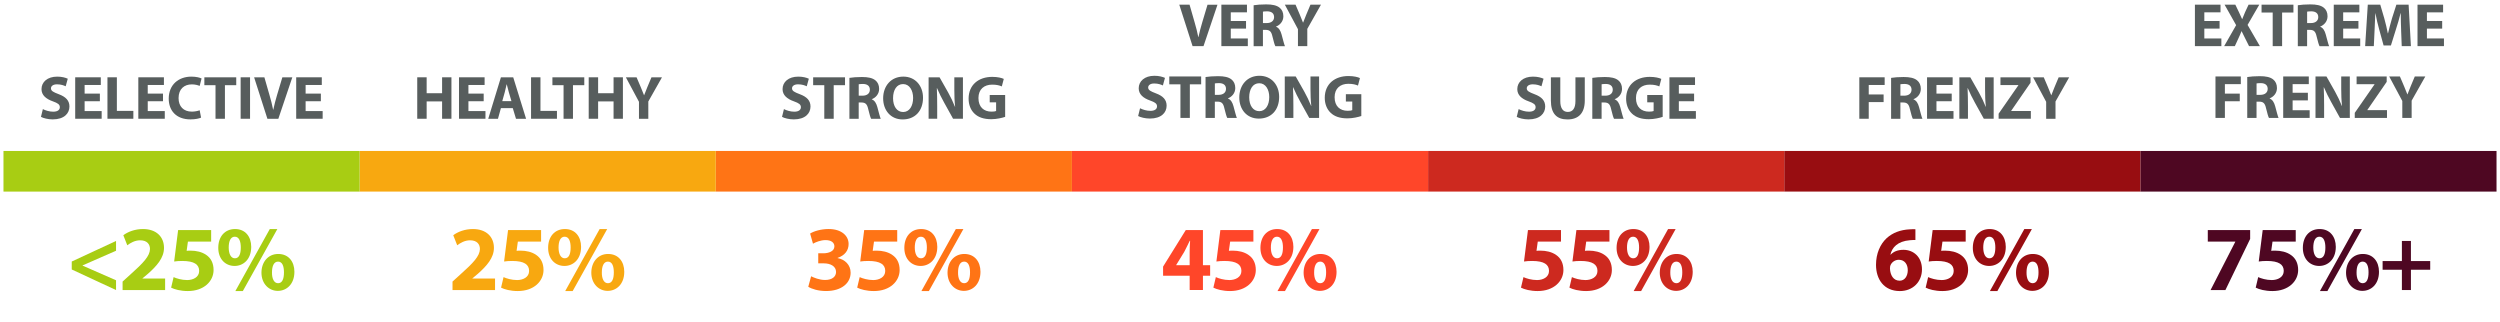 <?xml version="1.0" encoding="UTF-8"?><svg xmlns="http://www.w3.org/2000/svg" xmlns:xlink="http://www.w3.org/1999/xlink" id="Layer_167576c44ab5fd" viewBox="0 0 1454.22 187.55" aria-hidden="true" width="1454px" height="187px"><defs><linearGradient class="cerosgradient" data-cerosgradient="true" id="CerosGradient_id1b93837f4" gradientUnits="userSpaceOnUse" x1="50%" y1="100%" x2="50%" y2="0%"><stop offset="0%" stop-color="#d1d1d1"/><stop offset="100%" stop-color="#d1d1d1"/></linearGradient><linearGradient/><style>.cls-1-67576c44ab5fd{fill:none;}.cls-2-67576c44ab5fd{fill:#f8a810;}.cls-3-67576c44ab5fd{fill:#575d5d;}.cls-4-67576c44ab5fd{fill:#a8cd13;}.cls-5-67576c44ab5fd{fill:#ff4629;}.cls-6-67576c44ab5fd{clip-path:url(#clippath-167576c44ab5fd);}.cls-7-67576c44ab5fd{fill:#4e0722;}.cls-8-67576c44ab5fd{fill:#cd291f;}.cls-9-67576c44ab5fd{fill:#980d11;}.cls-10-67576c44ab5fd{clip-path:url(#clippath67576c44ab5fd);}.cls-11-67576c44ab5fd{fill:#ff7415;}</style><clipPath id="clippath67576c44ab5fd"><rect class="cls-1-67576c44ab5fd" width="1454.22" height="187.55"/></clipPath><clipPath id="clippath-167576c44ab5fd"><rect class="cls-1-67576c44ab5fd" width="1454.22" height="187.55"/></clipPath></defs><path class="cls-3-67576c44ab5fd" d="M22.97,63.64c1.47.75,3.73,1.51,6.06,1.51,2.51,0,3.84-1.04,3.84-2.62s-1.15-2.37-4.05-3.41c-4.02-1.4-6.64-3.63-6.64-7.14,0-4.13,3.44-7.28,9.15-7.28,2.73,0,4.74.58,6.17,1.22l-1.22,4.42c-.97-.47-2.69-1.15-5.06-1.15s-3.52,1.08-3.52,2.33c0,1.54,1.36,2.22,4.49,3.41,4.27,1.58,6.28,3.8,6.28,7.21,0,4.05-3.12,7.5-9.76,7.5-2.76,0-5.49-.72-6.85-1.47l1.11-4.52Z"/><path class="cls-3-67576c44ab5fd" d="M56.23,59.05h-8.9v5.74h9.94v4.48h-15.43v-24.18h14.93v4.48h-9.44v5.03h8.9v4.45Z"/><path class="cls-3-67576c44ab5fd" d="M60.65,45.09h5.49v19.59h9.62v4.59h-15.11v-24.18Z"/><path class="cls-3-67576c44ab5fd" d="M93.05,59.05h-8.9v5.74h9.94v4.48h-15.43v-24.18h14.93v4.48h-9.44v5.03h8.9v4.45Z"/><path class="cls-3-67576c44ab5fd" d="M115.27,68.6c-1.01.5-3.27,1.04-6.21,1.04-8.36,0-12.67-5.2-12.67-12.09,0-8.25,5.88-12.85,13.2-12.85,2.83,0,4.99.58,5.96,1.08l-1.11,4.34c-1.11-.47-2.66-.9-4.59-.9-4.34,0-7.72,2.62-7.72,8,0,4.84,2.87,7.89,7.75,7.89,1.65,0,3.48-.36,4.56-.79l.82,4.27Z"/><path class="cls-3-67576c44ab5fd" d="M123.67,49.69h-6.49v-4.59h18.59v4.59h-6.6v19.59h-5.49v-19.59Z"/><path class="cls-3-67576c44ab5fd" d="M143.83,45.09v24.18h-5.49v-24.18h5.49Z"/><path class="cls-3-67576c44ab5fd" d="M153.95,69.28l-7.75-24.18h5.99l2.94,10.23c.83,2.87,1.58,5.64,2.15,8.65h.11c.61-2.91,1.36-5.78,2.19-8.54l3.09-10.33h5.81l-8.15,24.18h-6.39Z"/><path class="cls-3-67576c44ab5fd" d="M185.14,59.05h-8.9v5.74h9.94v4.48h-15.43v-24.18h14.93v4.48h-9.44v5.03h8.9v4.45Z"/><path class="cls-4-67576c44ab5fd" d="M39.82,152.55l25.84-12v5.71l-19.54,8.56v.11l19.54,8.56v5.7l-25.84-12v-4.63Z"/><path class="cls-4-67576c44ab5fd" d="M69.48,169.18v-4.95l4.52-4.09c7.64-6.83,11.36-10.76,11.46-14.86,0-2.85-1.72-5.11-5.76-5.11-3.01,0-5.65,1.51-7.48,2.91l-2.31-5.87c2.64-1.99,6.73-3.61,11.46-3.61,7.91,0,12.27,4.63,12.27,10.98,0,5.87-4.25,10.55-9.31,15.07l-3.23,2.69v.11h13.19v6.73h-24.81Z"/><path class="cls-4-67576c44ab5fd" d="M121.15,140.93h-13.56l-.75,5.38c.75-.11,1.4-.11,2.26-.11,3.34,0,6.73.75,9.2,2.53,2.64,1.78,4.25,4.68,4.25,8.77,0,6.51-5.6,12.27-15.02,12.27-4.25,0-7.8-.97-9.74-1.99l1.45-6.14c1.56.76,4.74,1.72,7.91,1.72,3.39,0,7-1.62,7-5.33s-2.85-5.81-9.85-5.81c-1.94,0-3.28.11-4.74.32l2.31-18.35h19.27v6.73Z"/><path class="cls-4-67576c44ab5fd" d="M144.51,143.99c0,7.32-4.63,11.14-9.69,11.14-5.33,0-9.53-3.98-9.53-10.55s3.82-10.98,9.8-10.98,9.42,4.42,9.42,10.39ZM131.38,144.37c0,3.66,1.24,6.3,3.61,6.3s3.44-2.37,3.44-6.3c0-3.55-.97-6.3-3.5-6.3s-3.55,2.8-3.55,6.3ZM135.26,169.78l20.08-36.17h4.41l-20.13,36.17h-4.36ZM169.7,158.53c0,7.32-4.63,11.14-9.69,11.14s-9.47-3.98-9.53-10.55c0-6.24,3.82-10.98,9.8-10.98s9.42,4.42,9.42,10.39ZM156.62,158.9c-.05,3.66,1.18,6.3,3.55,6.3s3.44-2.37,3.44-6.3c0-3.55-.91-6.3-3.44-6.3s-3.55,2.8-3.55,6.3Z"/><path class="cls-3-67576c44ab5fd" d="M246.84,45.09v9.29h9.01v-9.29h5.45v24.18h-5.45v-10.12h-9.01v10.12h-5.49v-24.18h5.49Z"/><path class="cls-3-67576c44ab5fd" d="M280.11,59.05h-8.9v5.74h9.94v4.48h-15.43v-24.18h14.93v4.48h-9.44v5.03h8.9v4.45Z"/><path class="cls-3-67576c44ab5fd" d="M290.16,63.07l-1.72,6.21h-5.67l7.39-24.18h7.18l7.5,24.18h-5.89l-1.87-6.21h-6.93ZM296.3,58.98l-1.51-5.13c-.43-1.44-.86-3.23-1.22-4.67h-.07c-.36,1.44-.72,3.27-1.11,4.67l-1.44,5.13h5.35Z"/><path class="cls-3-67576c44ab5fd" d="M307.74,45.09h5.49v19.59h9.62v4.59h-15.11v-24.18Z"/><path class="cls-3-67576c44ab5fd" d="M326.69,49.69h-6.49v-4.59h18.59v4.59h-6.6v19.59h-5.49v-19.59Z"/><path class="cls-3-67576c44ab5fd" d="M346.86,45.09v9.29h9.01v-9.29h5.45v24.18h-5.45v-10.12h-9.01v10.12h-5.49v-24.18h5.49Z"/><path class="cls-3-67576c44ab5fd" d="M370.69,69.28v-9.9l-7.64-14.28h6.24l2.48,5.81c.75,1.76,1.26,3.05,1.87,4.63h.07c.54-1.51,1.11-2.91,1.83-4.63l2.44-5.81h6.13l-7.97,14.1v10.08h-5.45Z"/><path class="cls-3-67576c44ab5fd" d="M455.24,63.64c1.47.75,3.73,1.51,6.06,1.51,2.51,0,3.84-1.04,3.84-2.62s-1.15-2.37-4.05-3.41c-4.02-1.4-6.64-3.63-6.64-7.14,0-4.13,3.44-7.28,9.15-7.28,2.73,0,4.74.58,6.17,1.22l-1.22,4.42c-.97-.47-2.69-1.15-5.06-1.15s-3.52,1.08-3.52,2.33c0,1.54,1.36,2.22,4.49,3.41,4.27,1.58,6.28,3.8,6.28,7.21,0,4.05-3.12,7.5-9.76,7.5-2.76,0-5.49-.72-6.85-1.47l1.11-4.52Z"/><path class="cls-3-67576c44ab5fd" d="M478.78,49.69h-6.49v-4.59h18.59v4.59h-6.6v19.59h-5.49v-19.59Z"/><path class="cls-3-67576c44ab5fd" d="M493.46,45.42c1.76-.29,4.38-.5,7.28-.5,3.59,0,6.1.54,7.82,1.9,1.44,1.15,2.22,2.83,2.22,5.06,0,3.09-2.19,5.2-4.27,5.96v.11c1.69.68,2.62,2.3,3.23,4.52.75,2.73,1.51,5.88,1.97,6.82h-5.6c-.39-.68-.97-2.65-1.69-5.63-.65-3.02-1.69-3.84-3.91-3.88h-1.65v9.51h-5.42v-23.86ZM498.88,55.82h2.15c2.73,0,4.34-1.36,4.34-3.48,0-2.22-1.51-3.34-4.02-3.37-1.33,0-2.08.11-2.48.18v6.67Z"/><path class="cls-3-67576c44ab5fd" d="M536.38,56.93c0,7.93-4.81,12.74-11.88,12.74s-11.38-5.42-11.38-12.31c0-7.25,4.63-12.67,11.77-12.67s11.48,5.56,11.48,12.24ZM518.9,57.26c0,4.74,2.22,8.08,5.89,8.08s5.81-3.52,5.81-8.22c0-4.34-2.08-8.08-5.85-8.08s-5.85,3.52-5.85,8.22Z"/><path class="cls-3-67576c44ab5fd" d="M539.64,69.28v-24.18h6.39l5.02,8.86c1.44,2.55,2.87,5.56,3.95,8.29h.11c-.36-3.19-.47-6.46-.47-10.08v-7.07h5.02v24.18h-5.74l-5.17-9.33c-1.44-2.58-3.01-5.71-4.2-8.54l-.11.04c.14,3.19.21,6.6.21,10.55v7.28h-5.02Z"/><path class="cls-3-67576c44ab5fd" d="M584.28,68.17c-1.69.57-4.88,1.36-8.07,1.36-4.41,0-7.61-1.11-9.83-3.27-2.22-2.08-3.44-5.24-3.41-8.79.04-8.04,5.88-12.63,13.81-12.63,3.12,0,5.53.61,6.71,1.19l-1.15,4.38c-1.33-.58-2.98-1.04-5.63-1.04-4.56,0-8,2.58-8,7.82s3.12,7.93,7.61,7.93c1.26,0,2.26-.14,2.69-.36v-5.06h-3.73v-4.27h9.01v12.74Z"/><path class="cls-2-67576c44ab5fd" d="M261.93,169.18v-4.95l4.52-4.09c7.64-6.83,11.36-10.76,11.46-14.86,0-2.85-1.72-5.11-5.76-5.11-3.02,0-5.65,1.51-7.48,2.91l-2.31-5.87c2.64-1.99,6.73-3.61,11.46-3.61,7.91,0,12.27,4.63,12.27,10.98,0,5.87-4.25,10.55-9.31,15.07l-3.23,2.69v.11h13.19v6.73h-24.81Z"/><path class="cls-2-67576c44ab5fd" d="M313.61,140.93h-13.56l-.75,5.38c.75-.11,1.4-.11,2.26-.11,3.34,0,6.73.75,9.2,2.53,2.64,1.78,4.25,4.68,4.25,8.77,0,6.51-5.6,12.27-15.02,12.27-4.25,0-7.8-.97-9.74-1.99l1.45-6.14c1.56.76,4.74,1.72,7.91,1.72,3.39,0,7-1.62,7-5.33s-2.85-5.81-9.85-5.81c-1.94,0-3.28.11-4.74.32l2.31-18.35h19.27v6.73Z"/><path class="cls-2-67576c44ab5fd" d="M336.92,143.99c0,7.32-4.63,11.14-9.69,11.14-5.33,0-9.53-3.98-9.53-10.55s3.82-10.98,9.8-10.98,9.42,4.42,9.42,10.39ZM323.78,144.37c0,3.66,1.24,6.3,3.61,6.3s3.44-2.37,3.44-6.3c0-3.55-.97-6.3-3.5-6.3s-3.55,2.8-3.55,6.3ZM327.66,169.78l20.08-36.17h4.41l-20.13,36.17h-4.36ZM362.11,158.53c0,7.32-4.63,11.14-9.69,11.14s-9.47-3.98-9.53-10.55c0-6.24,3.82-10.98,9.8-10.98s9.42,4.42,9.42,10.39ZM349.03,158.9c-.05,3.66,1.18,6.3,3.55,6.3s3.44-2.37,3.44-6.3c0-3.55-.91-6.3-3.44-6.3s-3.55,2.8-3.55,6.3Z"/><path class="cls-11-67576c44ab5fd" d="M471.12,161.16c1.45.75,4.79,2.15,8.13,2.15,4.25,0,6.4-2.04,6.4-4.68,0-3.44-3.44-5.01-7.05-5.01h-3.34v-5.87h3.18c2.74-.05,6.24-1.08,6.24-4.04,0-2.1-1.72-3.66-5.17-3.66-2.85,0-5.87,1.24-7.32,2.1l-1.67-5.92c2.1-1.35,6.3-2.64,10.82-2.64,7.48,0,11.63,3.93,11.63,8.72,0,3.71-2.1,6.62-6.41,8.13v.11c4.2.75,7.59,3.93,7.59,8.5,0,6.19-5.44,10.71-14.32,10.71-4.52,0-8.34-1.19-10.39-2.48l1.67-6.14Z"/><path class="cls-11-67576c44ab5fd" d="M521.34,140.93h-13.56l-.75,5.38c.75-.11,1.4-.11,2.26-.11,3.34,0,6.73.75,9.2,2.53,2.64,1.78,4.25,4.68,4.25,8.77,0,6.51-5.6,12.27-15.02,12.27-4.25,0-7.8-.97-9.74-1.99l1.45-6.14c1.56.76,4.74,1.72,7.91,1.72,3.39,0,7-1.62,7-5.33s-2.85-5.81-9.85-5.81c-1.94,0-3.28.11-4.74.32l2.31-18.35h19.27v6.73Z"/><path class="cls-11-67576c44ab5fd" d="M544.7,143.99c0,7.32-4.63,11.14-9.69,11.14-5.33,0-9.53-3.98-9.53-10.55s3.82-10.98,9.8-10.98,9.42,4.42,9.42,10.39ZM531.57,144.37c0,3.66,1.24,6.3,3.61,6.3s3.44-2.37,3.44-6.3c0-3.55-.97-6.3-3.5-6.3s-3.55,2.8-3.55,6.3ZM535.44,169.78l20.08-36.17h4.41l-20.13,36.17h-4.36ZM569.89,158.53c0,7.32-4.63,11.14-9.69,11.14s-9.47-3.98-9.53-10.55c0-6.24,3.82-10.98,9.8-10.98s9.42,4.42,9.42,10.39ZM556.81,158.9c-.05,3.66,1.18,6.3,3.55,6.3s3.44-2.37,3.44-6.3c0-3.55-.91-6.3-3.44-6.3s-3.55,2.8-3.55,6.3Z"/><g class="cls-10-67576c44ab5fd"><path class="cls-3-67576c44ab5fd" d="M693.61,26.92l-7.75-24.18h5.99l2.94,10.23c.83,2.87,1.58,5.64,2.15,8.65h.11c.61-2.91,1.36-5.78,2.19-8.54l3.09-10.33h5.81l-8.15,24.18h-6.39Z"/><path class="cls-3-67576c44ab5fd" d="M724.8,16.69h-8.9v5.74h9.94v4.48h-15.43V2.73h14.93v4.48h-9.44v5.03h8.9v4.45Z"/><path class="cls-3-67576c44ab5fd" d="M729.25,3.06c1.76-.29,4.38-.5,7.28-.5,3.59,0,6.1.54,7.82,1.9,1.44,1.15,2.22,2.83,2.22,5.06,0,3.09-2.19,5.2-4.27,5.96v.11c1.69.68,2.62,2.3,3.23,4.52.75,2.73,1.51,5.88,1.97,6.82h-5.6c-.4-.68-.97-2.65-1.69-5.63-.65-3.02-1.69-3.84-3.91-3.88h-1.65v9.51h-5.42V3.06ZM734.67,13.46h2.15c2.73,0,4.34-1.36,4.34-3.48,0-2.22-1.51-3.34-4.02-3.37-1.33,0-2.08.11-2.48.18v6.67Z"/><path class="cls-3-67576c44ab5fd" d="M755.08,26.92v-9.9l-7.64-14.28h6.24l2.48,5.81c.75,1.76,1.26,3.05,1.87,4.63h.07c.54-1.51,1.11-2.91,1.83-4.63l2.44-5.81h6.13l-7.97,14.1v10.08h-5.45Z"/></g><path class="cls-3-67576c44ab5fd" d="M662.98,63.15c1.47.75,3.73,1.51,6.06,1.51,2.51,0,3.84-1.04,3.84-2.62s-1.15-2.37-4.05-3.41c-4.02-1.4-6.64-3.63-6.64-7.14,0-4.13,3.44-7.28,9.15-7.28,2.73,0,4.74.58,6.17,1.22l-1.22,4.42c-.97-.47-2.69-1.15-5.06-1.15s-3.52,1.08-3.52,2.33c0,1.54,1.36,2.22,4.48,3.41,4.27,1.58,6.28,3.8,6.28,7.21,0,4.05-3.12,7.5-9.76,7.5-2.76,0-5.49-.72-6.85-1.47l1.11-4.52Z"/><path class="cls-3-67576c44ab5fd" d="M686.52,49.19h-6.49v-4.59h18.59v4.59h-6.6v19.59h-5.49v-19.59Z"/><path class="cls-3-67576c44ab5fd" d="M701.2,44.93c1.76-.29,4.38-.5,7.28-.5,3.59,0,6.1.54,7.82,1.9,1.44,1.15,2.22,2.83,2.22,5.06,0,3.09-2.19,5.2-4.27,5.96v.11c1.69.68,2.62,2.3,3.23,4.52.75,2.73,1.51,5.88,1.97,6.82h-5.6c-.4-.68-.97-2.65-1.69-5.63-.65-3.02-1.69-3.84-3.91-3.88h-1.65v9.51h-5.42v-23.86ZM706.62,55.33h2.15c2.73,0,4.34-1.36,4.34-3.48,0-2.22-1.51-3.34-4.02-3.37-1.33,0-2.08.11-2.48.18v6.67Z"/><path class="cls-3-67576c44ab5fd" d="M744.12,56.44c0,7.93-4.81,12.74-11.88,12.74s-11.38-5.42-11.38-12.31c0-7.25,4.63-12.67,11.77-12.67s11.48,5.56,11.48,12.24ZM726.65,56.77c0,4.74,2.22,8.08,5.88,8.08s5.81-3.52,5.81-8.22c0-4.34-2.08-8.08-5.85-8.08s-5.85,3.52-5.85,8.22Z"/><path class="cls-3-67576c44ab5fd" d="M747.39,68.79v-24.18h6.39l5.02,8.86c1.43,2.55,2.87,5.56,3.95,8.29h.11c-.36-3.19-.47-6.46-.47-10.08v-7.07h5.02v24.18h-5.74l-5.17-9.33c-1.43-2.58-3.01-5.71-4.2-8.54l-.11.04c.14,3.19.22,6.6.22,10.55v7.28h-5.02Z"/><path class="cls-3-67576c44ab5fd" d="M792.03,67.68c-1.69.57-4.88,1.36-8.07,1.36-4.41,0-7.61-1.11-9.83-3.27-2.22-2.08-3.44-5.24-3.41-8.79.04-8.04,5.88-12.63,13.81-12.63,3.12,0,5.53.61,6.71,1.19l-1.15,4.38c-1.33-.58-2.98-1.04-5.63-1.04-4.56,0-8,2.58-8,7.82s3.12,7.93,7.61,7.93c1.26,0,2.26-.14,2.69-.36v-5.06h-3.73v-4.27h9.01v12.74Z"/><path class="cls-5-67576c44ab5fd" d="M691.91,169.18v-8.34h-15.5v-5.33l13.24-21.32h10.01v20.51h4.2v6.13h-4.2v8.34h-7.75ZM691.91,154.71v-7.75c0-2.1.11-4.25.27-6.51h-.22c-1.13,2.26-2.04,4.31-3.23,6.51l-4.68,7.64v.11h7.86Z"/><path class="cls-5-67576c44ab5fd" d="M729.1,140.93h-13.56l-.75,5.38c.75-.11,1.4-.11,2.26-.11,3.34,0,6.73.75,9.2,2.53,2.64,1.78,4.25,4.68,4.25,8.77,0,6.51-5.6,12.27-15.02,12.27-4.25,0-7.8-.97-9.74-1.99l1.45-6.14c1.56.76,4.74,1.72,7.91,1.72,3.39,0,7-1.62,7-5.33s-2.85-5.81-9.85-5.81c-1.94,0-3.28.11-4.74.32l2.31-18.35h19.27v6.73Z"/><path class="cls-5-67576c44ab5fd" d="M752.41,143.99c0,7.32-4.63,11.14-9.69,11.14-5.33,0-9.53-3.98-9.53-10.55s3.82-10.98,9.8-10.98,9.42,4.42,9.42,10.39ZM739.28,144.37c0,3.66,1.24,6.3,3.61,6.3s3.44-2.37,3.44-6.3c0-3.55-.97-6.3-3.5-6.3s-3.55,2.8-3.55,6.3ZM743.15,169.78l20.08-36.17h4.41l-20.13,36.17h-4.36ZM777.6,158.53c0,7.32-4.63,11.14-9.69,11.14s-9.47-3.98-9.53-10.55c0-6.24,3.82-10.98,9.8-10.98s9.42,4.42,9.42,10.39ZM764.52,158.9c-.05,3.66,1.18,6.3,3.55,6.3s3.44-2.37,3.44-6.3c0-3.55-.91-6.3-3.44-6.3s-3.55,2.8-3.55,6.3Z"/><path class="cls-3-67576c44ab5fd" d="M883.81,63.64c1.47.75,3.73,1.51,6.06,1.51,2.51,0,3.84-1.04,3.84-2.62s-1.15-2.37-4.05-3.41c-4.02-1.4-6.64-3.63-6.64-7.14,0-4.13,3.44-7.28,9.15-7.28,2.73,0,4.74.58,6.17,1.22l-1.22,4.42c-.97-.47-2.69-1.15-5.06-1.15s-3.52,1.08-3.52,2.33c0,1.54,1.36,2.22,4.48,3.41,4.27,1.58,6.28,3.8,6.28,7.21,0,4.05-3.12,7.5-9.76,7.5-2.76,0-5.49-.72-6.85-1.47l1.11-4.52Z"/><path class="cls-3-67576c44ab5fd" d="M908.11,45.09v13.92c0,4.16,1.58,6.28,4.38,6.28s4.45-2.01,4.45-6.28v-13.92h5.45v13.56c0,7.46-3.77,11.02-10.08,11.02s-9.69-3.37-9.69-11.09v-13.49h5.49Z"/><path class="cls-3-67576c44ab5fd" d="M926.8,45.42c1.76-.29,4.38-.5,7.28-.5,3.59,0,6.1.54,7.82,1.9,1.44,1.15,2.22,2.83,2.22,5.06,0,3.09-2.19,5.2-4.27,5.96v.11c1.69.68,2.62,2.3,3.23,4.52.75,2.73,1.51,5.88,1.97,6.82h-5.6c-.4-.68-.97-2.65-1.69-5.63-.65-3.02-1.69-3.84-3.91-3.88h-1.65v9.51h-5.42v-23.86ZM932.22,55.82h2.15c2.73,0,4.34-1.36,4.34-3.48,0-2.22-1.51-3.34-4.02-3.37-1.33,0-2.08.11-2.48.18v6.67Z"/><path class="cls-3-67576c44ab5fd" d="M967.82,68.17c-1.69.57-4.88,1.36-8.07,1.36-4.41,0-7.61-1.11-9.83-3.27-2.22-2.08-3.44-5.24-3.41-8.79.04-8.04,5.88-12.63,13.81-12.63,3.12,0,5.53.61,6.71,1.19l-1.15,4.38c-1.33-.58-2.98-1.04-5.63-1.04-4.56,0-8,2.58-8,7.82s3.12,7.93,7.61,7.93c1.26,0,2.26-.14,2.69-.36v-5.06h-3.73v-4.27h9.01v12.74Z"/><path class="cls-3-67576c44ab5fd" d="M986.16,59.05h-8.9v5.74h9.94v4.48h-15.43v-24.18h14.93v4.48h-9.44v5.03h8.9v4.45Z"/><path class="cls-8-67576c44ab5fd" d="M908.53,140.93h-13.56l-.75,5.38c.75-.11,1.4-.11,2.26-.11,3.34,0,6.73.75,9.2,2.53,2.64,1.78,4.25,4.68,4.25,8.77,0,6.51-5.6,12.27-15.02,12.27-4.25,0-7.8-.97-9.74-1.99l1.45-6.14c1.56.76,4.74,1.72,7.91,1.72,3.39,0,7-1.62,7-5.33s-2.85-5.81-9.85-5.81c-1.94,0-3.28.11-4.74.32l2.31-18.35h19.27v6.73Z"/><path class="cls-8-67576c44ab5fd" d="M936.79,140.93h-13.56l-.75,5.38c.75-.11,1.4-.11,2.26-.11,3.34,0,6.73.75,9.2,2.53,2.64,1.78,4.25,4.68,4.25,8.77,0,6.51-5.6,12.27-15.02,12.27-4.25,0-7.8-.97-9.74-1.99l1.45-6.14c1.56.76,4.74,1.72,7.91,1.72,3.39,0,7-1.62,7-5.33s-2.85-5.81-9.85-5.81c-1.94,0-3.28.11-4.74.32l2.31-18.35h19.27v6.73Z"/><path class="cls-8-67576c44ab5fd" d="M960.16,143.99c0,7.32-4.63,11.14-9.69,11.14-5.33,0-9.53-3.98-9.53-10.55s3.82-10.98,9.8-10.98,9.42,4.42,9.42,10.39ZM947.02,144.37c0,3.66,1.24,6.3,3.61,6.3s3.44-2.37,3.44-6.3c0-3.55-.97-6.3-3.5-6.3s-3.55,2.8-3.55,6.3ZM950.9,169.78l20.08-36.17h4.41l-20.13,36.17h-4.36ZM985.35,158.53c0,7.32-4.63,11.14-9.69,11.14s-9.47-3.98-9.53-10.55c0-6.24,3.82-10.98,9.8-10.98s9.42,4.42,9.42,10.39ZM972.27,158.9c-.05,3.66,1.18,6.3,3.55,6.3s3.44-2.37,3.44-6.3c0-3.55-.91-6.3-3.44-6.3s-3.55,2.8-3.55,6.3Z"/><path class="cls-3-67576c44ab5fd" d="M1082.53,45.09h14.78v4.48h-9.29v5.53h8.68v4.45h-8.68v9.72h-5.49v-24.18Z"/><path class="cls-3-67576c44ab5fd" d="M1101.09,45.42c1.76-.29,4.38-.5,7.28-.5,3.59,0,6.1.54,7.82,1.9,1.44,1.15,2.22,2.83,2.22,5.06,0,3.09-2.19,5.2-4.27,5.96v.11c1.69.68,2.62,2.3,3.23,4.52.75,2.73,1.51,5.88,1.97,6.82h-5.6c-.39-.68-.97-2.65-1.69-5.63-.65-3.02-1.69-3.84-3.91-3.88h-1.65v9.51h-5.42v-23.86ZM1106.5,55.82h2.15c2.73,0,4.34-1.36,4.34-3.48,0-2.22-1.51-3.34-4.02-3.37-1.33,0-2.08.11-2.48.18v6.67Z"/><path class="cls-3-67576c44ab5fd" d="M1136.43,59.05h-8.9v5.74h9.94v4.48h-15.43v-24.18h14.93v4.48h-9.44v5.03h8.9v4.45Z"/><path class="cls-3-67576c44ab5fd" d="M1140.88,69.28v-24.18h6.39l5.02,8.86c1.43,2.55,2.87,5.56,3.95,8.29h.11c-.36-3.19-.47-6.46-.47-10.08v-7.07h5.02v24.18h-5.74l-5.17-9.33c-1.43-2.58-3.01-5.71-4.2-8.54l-.11.04c.14,3.19.22,6.6.22,10.55v7.28h-5.02Z"/><path class="cls-3-67576c44ab5fd" d="M1163.78,66.33l11.52-16.58v-.14h-10.44v-4.52h17.55v3.16l-11.27,16.36v.14h11.45v4.52h-18.8v-2.94Z"/><path class="cls-3-67576c44ab5fd" d="M1191.52,69.28v-9.9l-7.64-14.28h6.24l2.48,5.81c.75,1.76,1.26,3.05,1.87,4.63h.07c.54-1.51,1.11-2.91,1.83-4.63l2.44-5.81h6.13l-7.97,14.1v10.08h-5.45Z"/><path class="cls-9-67576c44ab5fd" d="M1115.26,140.01c-.91-.05-1.88,0-3.18.11-7.27.59-10.49,4.3-11.41,8.4h.16c1.72-1.78,4.14-2.8,7.43-2.8,5.87,0,10.82,4.14,10.82,11.41s-5.33,12.65-12.92,12.65c-9.31,0-13.89-6.94-13.89-15.29,0-6.57,2.42-12.05,6.19-15.55,3.5-3.18,8.02-4.9,13.51-5.17,1.51-.11,2.48-.11,3.28-.05v6.3ZM1110.79,157.56c0-3.23-1.72-6.03-5.22-6.03-2.21,0-4.04,1.35-4.84,3.12-.21.43-.32,1.08-.32,2.04.16,3.71,1.94,7.05,5.65,7.05,2.91,0,4.74-2.64,4.74-6.19Z"/><path class="cls-9-67576c44ab5fd" d="M1144.59,140.93h-13.56l-.75,5.38c.75-.11,1.4-.11,2.26-.11,3.34,0,6.73.75,9.2,2.53,2.64,1.78,4.25,4.68,4.25,8.77,0,6.51-5.6,12.27-15.02,12.27-4.25,0-7.8-.97-9.74-1.99l1.45-6.14c1.56.76,4.74,1.72,7.91,1.72,3.39,0,7-1.62,7-5.33s-2.85-5.81-9.85-5.81c-1.94,0-3.28.11-4.74.32l2.31-18.35h19.27v6.73Z"/><path class="cls-9-67576c44ab5fd" d="M1167.96,143.99c0,7.32-4.63,11.14-9.69,11.14-5.33,0-9.53-3.98-9.53-10.55s3.82-10.98,9.8-10.98,9.42,4.42,9.42,10.39ZM1154.82,144.37c0,3.66,1.24,6.3,3.61,6.3s3.44-2.37,3.44-6.3c0-3.55-.97-6.3-3.5-6.3s-3.55,2.8-3.55,6.3ZM1158.7,169.78l20.08-36.17h4.41l-20.13,36.17h-4.36ZM1193.15,158.53c0,7.32-4.63,11.14-9.69,11.14s-9.47-3.98-9.53-10.55c0-6.24,3.82-10.98,9.8-10.98s9.42,4.42,9.42,10.39ZM1180.07,158.9c-.05,3.66,1.18,6.3,3.55,6.3s3.44-2.37,3.44-6.3c0-3.55-.91-6.3-3.44-6.3s-3.55,2.8-3.55,6.3Z"/><g class="cls-6-67576c44ab5fd"><path class="cls-3-67576c44ab5fd" d="M1292.68,16.69h-8.9v5.74h9.94v4.48h-15.43V2.73h14.93v4.48h-9.44v5.03h8.9v4.45Z"/><path class="cls-3-67576c44ab5fd" d="M1309.87,26.92l-2.19-4.38c-.9-1.69-1.47-2.94-2.15-4.34h-.07c-.5,1.4-1.11,2.65-1.87,4.34l-2.01,4.38h-6.24l7-12.24-6.75-11.95h6.28l2.12,4.41c.72,1.47,1.26,2.66,1.83,4.02h.07c.57-1.54,1.04-2.62,1.65-4.02l2.05-4.41h6.24l-6.82,11.81,7.18,12.38h-6.32Z"/><path class="cls-3-67576c44ab5fd" d="M1323.65,7.33h-6.49V2.73h18.59v4.59h-6.6v19.59h-5.49V7.33Z"/><path class="cls-3-67576c44ab5fd" d="M1338.33,3.06c1.76-.29,4.38-.5,7.28-.5,3.59,0,6.1.54,7.82,1.9,1.44,1.15,2.22,2.83,2.22,5.06,0,3.09-2.19,5.2-4.27,5.96v.11c1.69.68,2.62,2.3,3.23,4.52.75,2.73,1.51,5.88,1.97,6.82h-5.6c-.39-.68-.97-2.65-1.69-5.63-.65-3.02-1.69-3.84-3.91-3.88h-1.65v9.51h-5.42V3.06ZM1343.75,13.46h2.15c2.73,0,4.34-1.36,4.34-3.48,0-2.22-1.51-3.34-4.02-3.37-1.33,0-2.08.11-2.48.18v6.67Z"/><path class="cls-3-67576c44ab5fd" d="M1373.67,16.69h-8.9v5.74h9.94v4.48h-15.43V2.73h14.93v4.48h-9.44v5.03h8.9v4.45Z"/><path class="cls-3-67576c44ab5fd" d="M1398.58,17.66c-.11-2.91-.22-6.42-.22-9.94h-.11c-.75,3.08-1.76,6.53-2.69,9.36l-2.94,9.44h-4.27l-2.58-9.36c-.79-2.83-1.61-6.28-2.19-9.44h-.07c-.14,3.26-.25,7-.43,10.01l-.43,9.19h-5.06l1.54-24.18h7.28l2.37,8.07c.75,2.8,1.51,5.82,2.04,8.65h.11c.68-2.8,1.51-5.99,2.3-8.69l2.58-8.04h7.14l1.33,24.18h-5.35l-.36-9.26Z"/><path class="cls-3-67576c44ab5fd" d="M1422.52,16.69h-8.9v5.74h9.94v4.48h-15.43V2.73h14.93v4.48h-9.44v5.03h8.9v4.45Z"/></g><path class="cls-3-67576c44ab5fd" d="M1290.28,44.6h14.78v4.48h-9.29v5.53h8.68v4.45h-8.68v9.72h-5.49v-24.18Z"/><path class="cls-3-67576c44ab5fd" d="M1308.83,44.93c1.76-.29,4.38-.5,7.28-.5,3.59,0,6.1.54,7.82,1.9,1.44,1.15,2.22,2.83,2.22,5.06,0,3.09-2.19,5.2-4.27,5.96v.11c1.69.68,2.62,2.3,3.23,4.52.75,2.73,1.51,5.88,1.97,6.82h-5.6c-.39-.68-.97-2.65-1.69-5.63-.65-3.02-1.69-3.84-3.91-3.88h-1.65v9.51h-5.42v-23.86ZM1314.25,55.33h2.15c2.73,0,4.34-1.36,4.34-3.48,0-2.22-1.51-3.34-4.02-3.37-1.33,0-2.08.11-2.48.18v6.67Z"/><path class="cls-3-67576c44ab5fd" d="M1344.18,58.56h-8.9v5.74h9.94v4.48h-15.43v-24.18h14.93v4.48h-9.44v5.03h8.9v4.45Z"/><path class="cls-3-67576c44ab5fd" d="M1348.63,68.79v-24.18h6.39l5.02,8.86c1.43,2.55,2.87,5.56,3.95,8.29h.11c-.36-3.19-.47-6.46-.47-10.08v-7.07h5.02v24.18h-5.74l-5.17-9.33c-1.43-2.58-3.01-5.71-4.2-8.54l-.11.04c.14,3.19.22,6.6.22,10.55v7.28h-5.02Z"/><path class="cls-3-67576c44ab5fd" d="M1371.52,65.84l11.52-16.58v-.14h-10.44v-4.52h17.55v3.16l-11.27,16.36v.14h11.45v4.52h-18.8v-2.94Z"/><path class="cls-3-67576c44ab5fd" d="M1399.26,68.79v-9.9l-7.64-14.28h6.24l2.48,5.81c.75,1.76,1.26,3.05,1.87,4.63h.07c.54-1.51,1.11-2.91,1.83-4.63l2.44-5.81h6.13l-7.97,14.1v10.08h-5.45Z"/><path class="cls-7-67576c44ab5fd" d="M1310.51,134.2v5.17l-14.43,29.82h-8.66l14.42-28.15v-.11h-16.04v-6.73h24.71Z"/><path class="cls-7-67576c44ab5fd" d="M1337.11,140.93h-13.56l-.75,5.38c.75-.11,1.4-.11,2.26-.11,3.34,0,6.73.75,9.2,2.53,2.64,1.78,4.25,4.68,4.25,8.77,0,6.51-5.6,12.27-15.02,12.27-4.25,0-7.8-.97-9.74-1.99l1.45-6.14c1.56.76,4.74,1.72,7.91,1.72,3.39,0,7-1.62,7-5.33s-2.85-5.81-9.85-5.81c-1.94,0-3.28.11-4.74.32l2.31-18.35h19.27v6.73Z"/><path class="cls-7-67576c44ab5fd" d="M1360.47,143.99c0,7.32-4.63,11.14-9.69,11.14-5.33,0-9.53-3.98-9.53-10.55s3.82-10.98,9.8-10.98,9.42,4.42,9.42,10.39ZM1347.34,144.37c0,3.66,1.24,6.3,3.61,6.3s3.44-2.37,3.44-6.3c0-3.55-.97-6.3-3.5-6.3s-3.55,2.8-3.55,6.3ZM1351.21,169.78l20.08-36.17h4.41l-20.13,36.17h-4.36ZM1385.66,158.53c0,7.32-4.63,11.14-9.69,11.14s-9.47-3.98-9.53-10.55c0-6.24,3.82-10.98,9.8-10.98s9.42,4.42,9.42,10.39ZM1372.58,158.9c-.05,3.66,1.18,6.3,3.55,6.3s3.44-2.37,3.44-6.3c0-3.55-.91-6.3-3.44-6.3s-3.55,2.8-3.55,6.3Z"/><path class="cls-7-67576c44ab5fd" d="M1404.29,140.55v11.73h11.25v5.06h-11.25v11.84h-5.27v-11.84h-11.25v-5.06h11.25v-11.73h5.27Z"/><rect class="cls-7-67576c44ab5fd" x="1246.48" y="88.06" width="207.74" height="23.7"/><rect class="cls-9-67576c44ab5fd" x="1038.73" y="88.05" width="207.75" height="23.7"/><rect class="cls-8-67576c44ab5fd" x="830.99" y="88.05" width="207.74" height="23.7"/><rect class="cls-5-67576c44ab5fd" x="623.24" y="88.05" width="207.75" height="23.7"/><rect class="cls-11-67576c44ab5fd" x="415.49" y="88.05" width="207.75" height="23.7"/><rect class="cls-2-67576c44ab5fd" x="207.75" y="88.05" width="207.75" height="23.7"/><rect class="cls-4-67576c44ab5fd" y="88.06" width="207.75" height="23.7"/></svg>